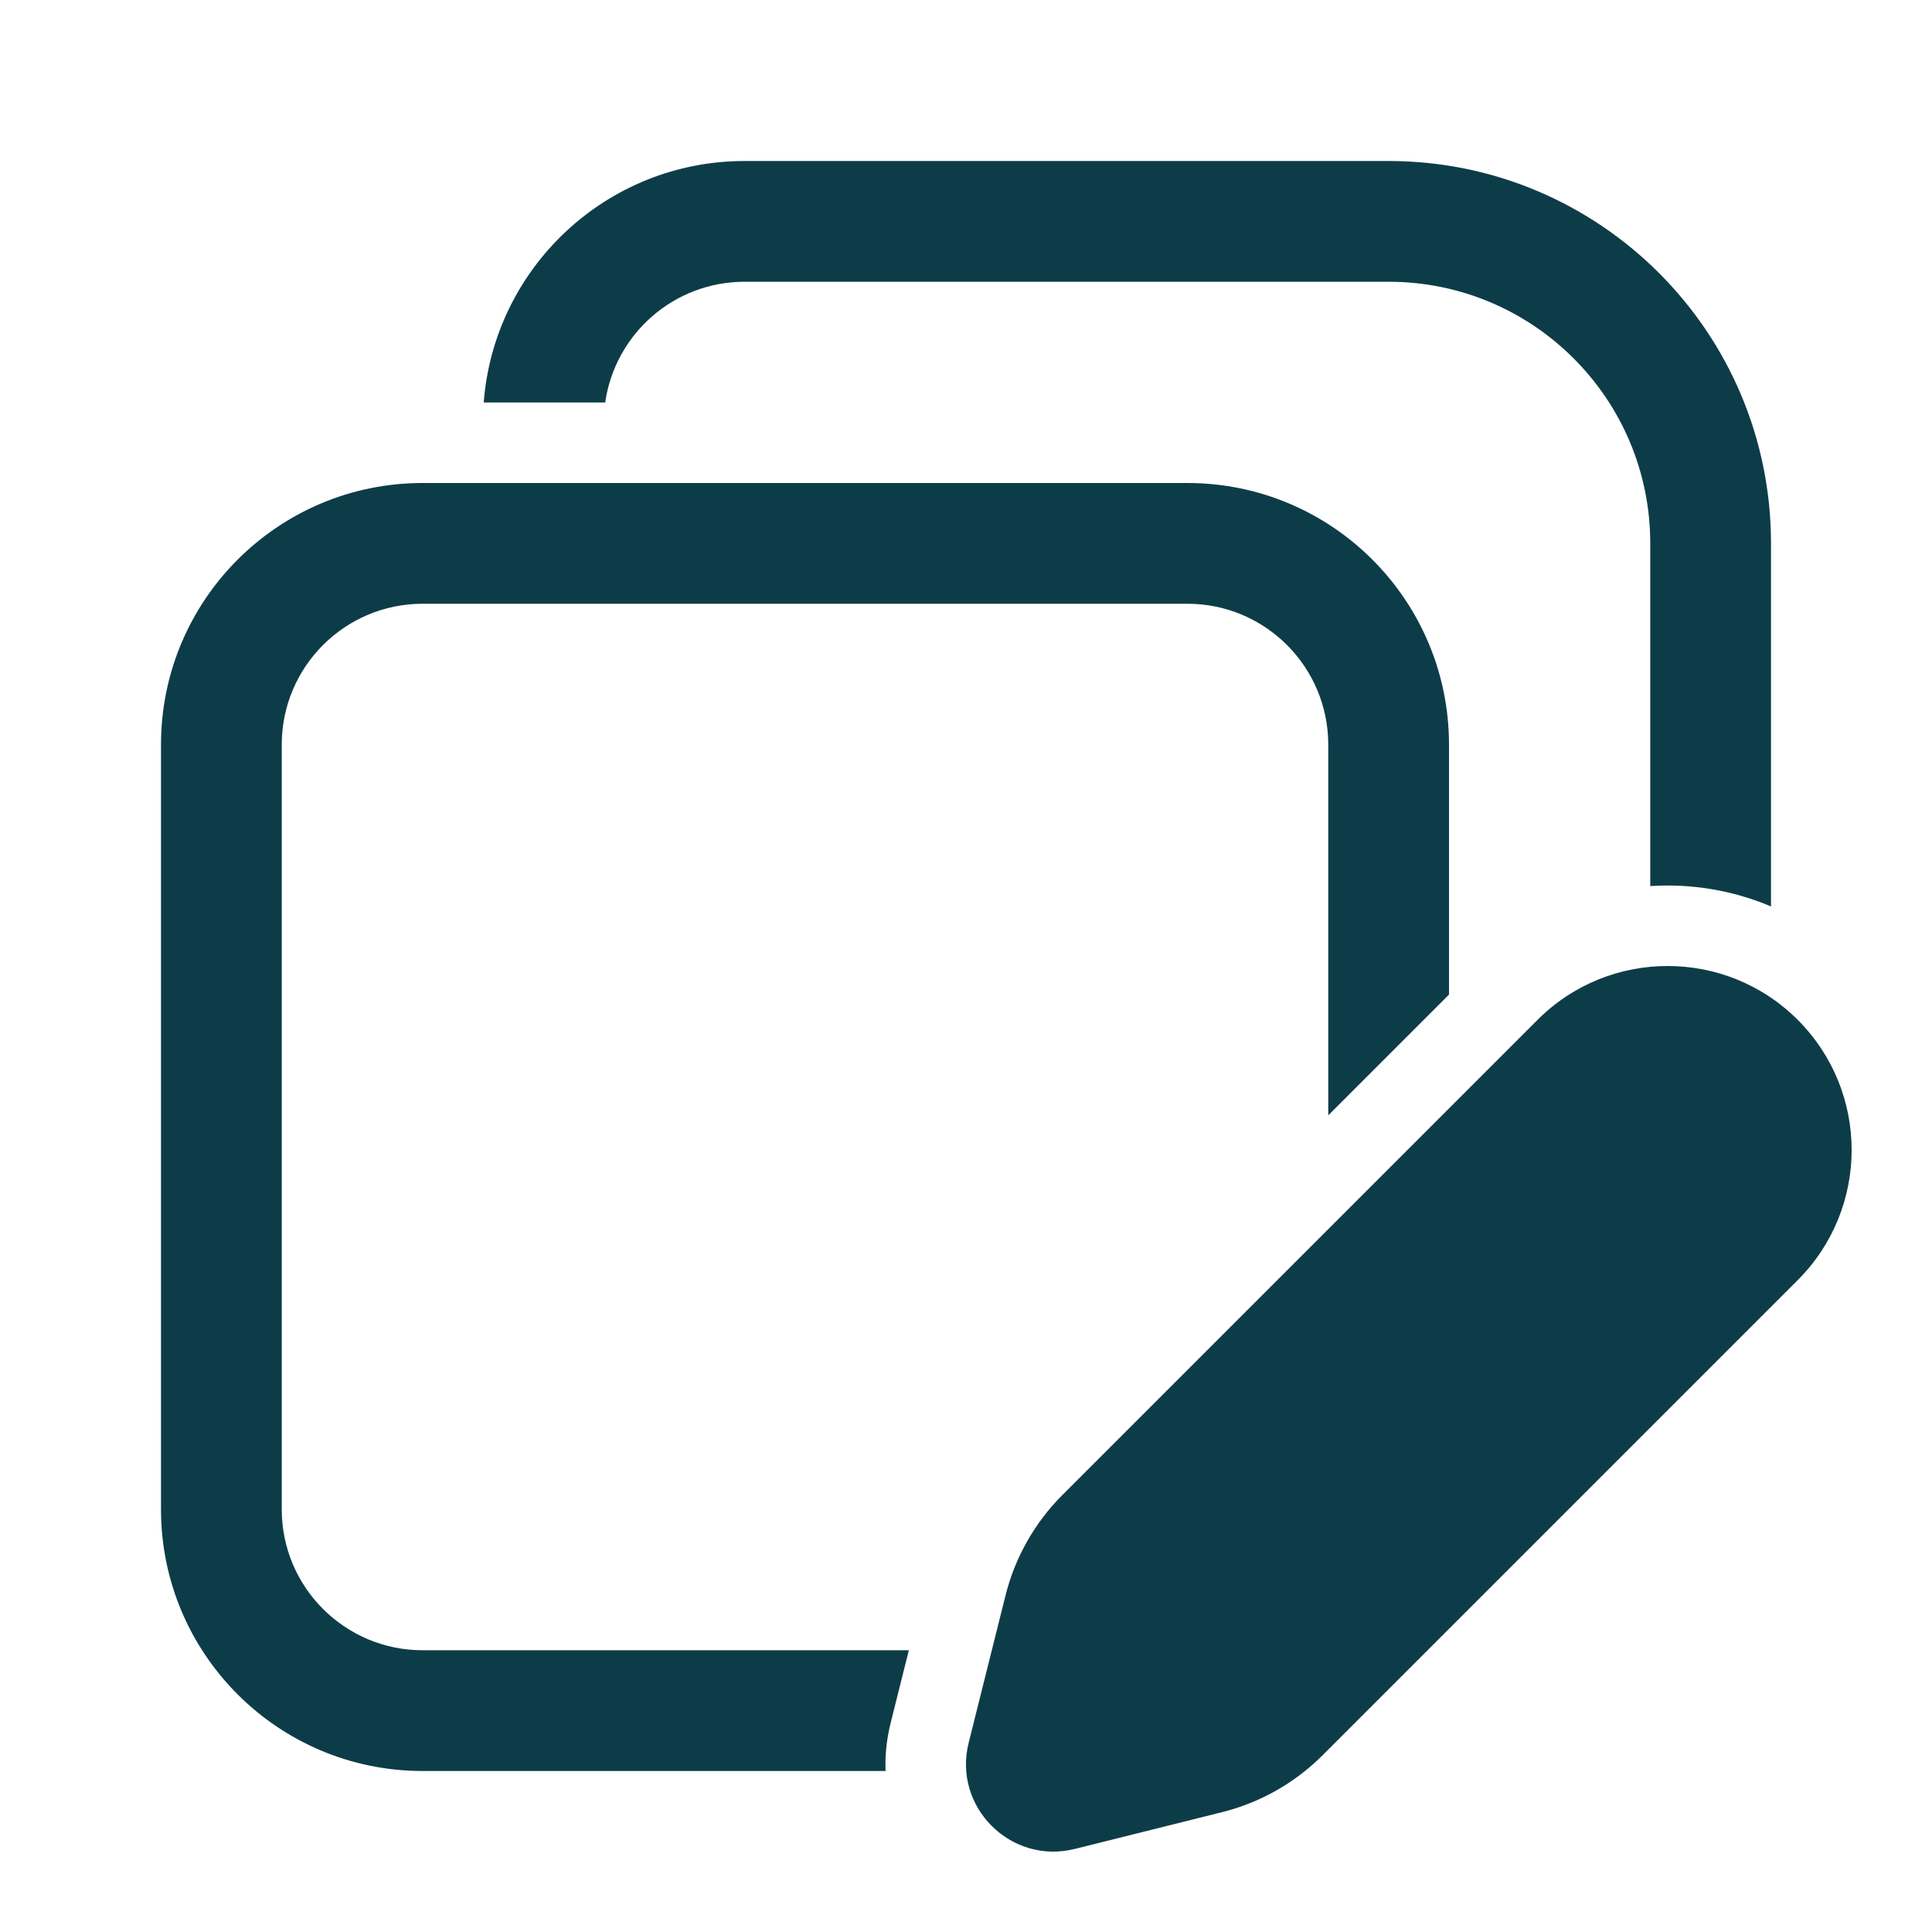 <?xml version="1.0" encoding="utf-8"?>
<svg width="24" height="24" viewBox="0 0 24 24" fill="none" xmlns="http://www.w3.org/2000/svg">
    <path fill-rule="evenodd" clip-rule="evenodd" d="M6.009 5H7.518C7.639 4.152 8.368 3.5 9.25 3.5H17.25C19.045 3.5 20.5 4.955 20.5 6.75V11.007C21.009 10.974 21.523 11.058 22 11.26V6.75C22 4.127 19.873 2 17.25 2H9.25C7.539 2 6.137 3.322 6.009 5ZM18 12.355V9.25C18 7.455 16.545 6 14.75 6H5.25C3.455 6 2 7.455 2 9.25V18.75C2 20.545 3.455 22 5.25 22H11.001C10.993 21.808 11.013 21.609 11.063 21.407L11.29 20.5H5.25C4.284 20.5 3.5 19.716 3.5 18.75V9.25C3.5 8.284 4.284 7.5 5.25 7.5H14.75C15.717 7.5 16.5 8.284 16.5 9.25V13.855L18 12.355Z" fill="#0D3C49" />
    <path d="M13.197 18.572L19.1 12.669C19.992 11.777 21.44 11.777 22.332 12.669C23.225 13.562 23.225 15.009 22.332 15.902L16.43 21.804C16.086 22.148 15.655 22.393 15.182 22.511L13.352 22.968C12.556 23.167 11.834 22.446 12.033 21.65L12.491 19.819C12.609 19.347 12.853 18.916 13.197 18.572Z" fill="#0D3C49" />
</svg>
